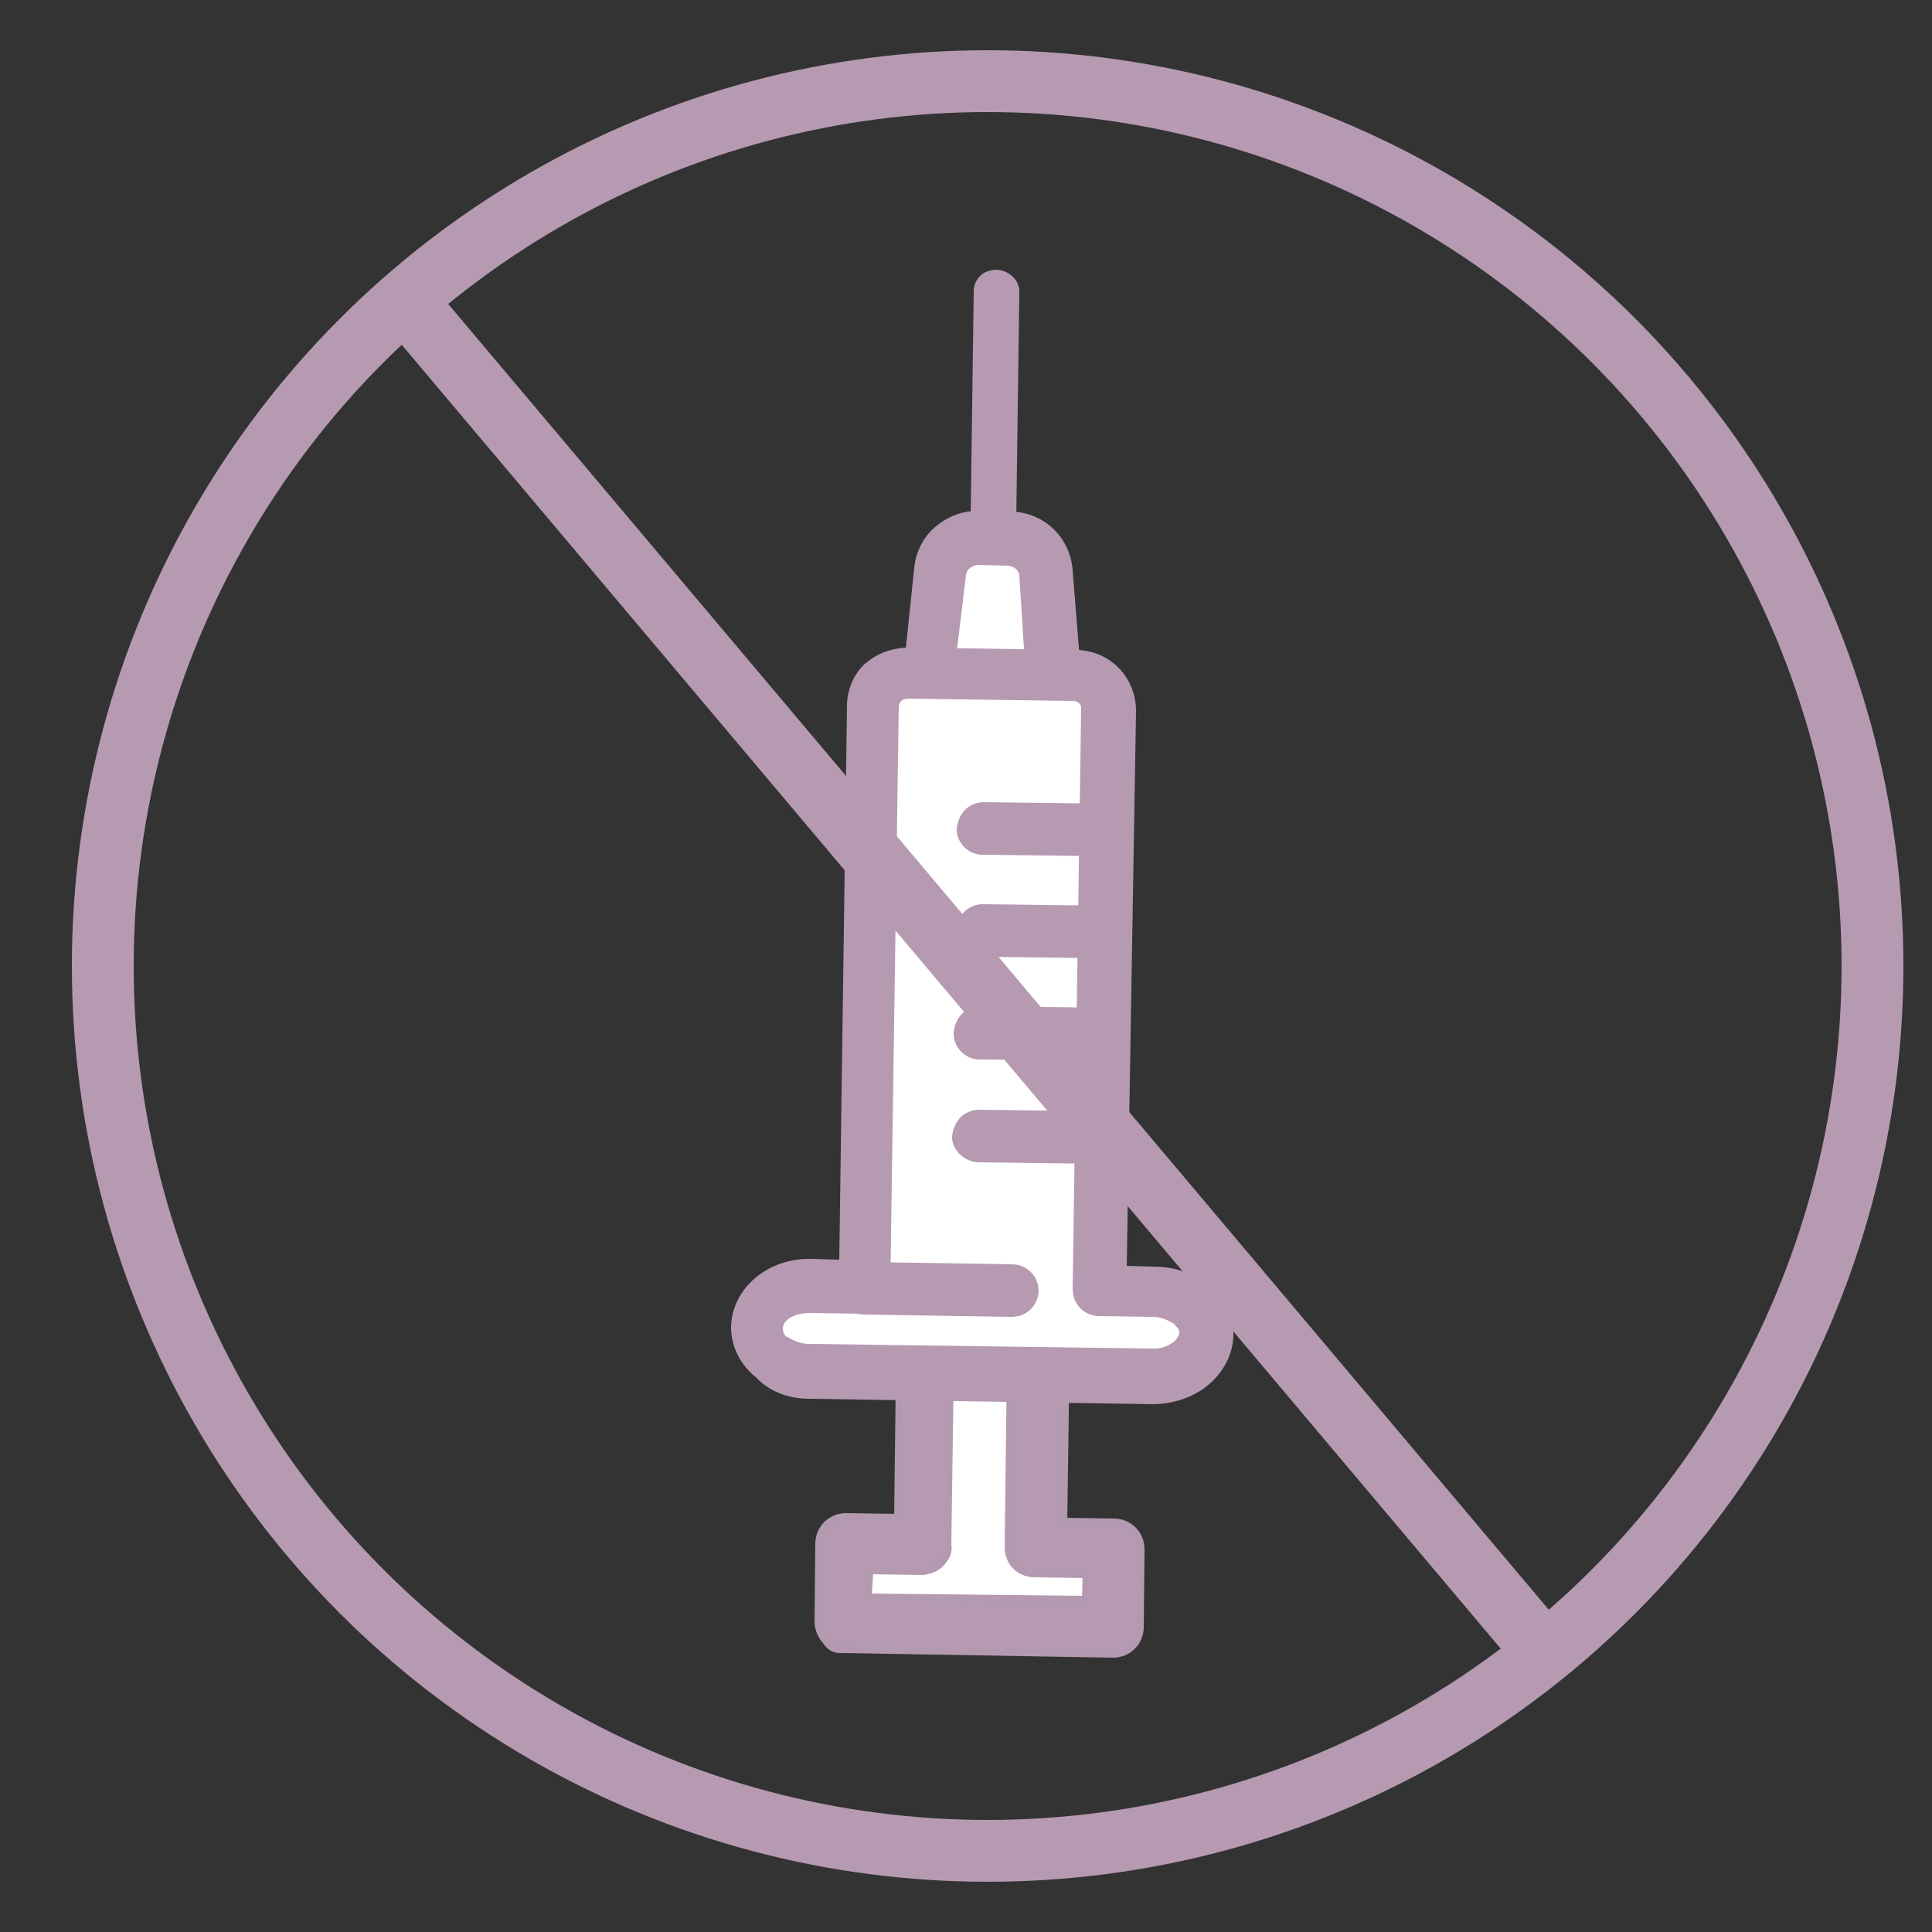 <?xml version="1.0" encoding="utf-8"?>
<!-- Generator: Adobe Illustrator 27.2.0, SVG Export Plug-In . SVG Version: 6.00 Build 0)  -->
<svg version="1.1" id="Layer_1" xmlns="http://www.w3.org/2000/svg" xmlns:xlink="http://www.w3.org/1999/xlink" x="0px" y="0px"
	 viewBox="0 0 250 250" style="enable-background:new 0 0 250 250;" xml:space="preserve">
<rect x="0" y="0" width="250" height="250" fill="#333333" stroke="none"/>
<style type="text/css">
	.st0{fill:#FFFFFF;stroke:#B49AB0;stroke-miterlimit:10;}
	.st1{fill:#B69AB2;stroke:#B49AB0;stroke-miterlimit:10;}
	.st2{fill:#B69AB2;}
	.st3{fill:#FFFFFF;}
	.st4{fill:none;stroke:#B69AB2;stroke-width:8;stroke-miterlimit:10;}
</style>
<g>
	<g>
		<polygon class="st0" points="144.3,200.3 134.2,200.1 134.9,147.8 120.1,147.6 119.5,199.9 109.1,199.8 109,210 144.2,210.4 		"/>
		<path class="st1" d="M109,213.4l35,0.6c2,0,3.4-1.5,3.5-3.3l0.1-10.2c0-2-1.5-3.4-3.3-3.5l-6.7-0.1l0.7-49.1c0-2-1.5-3.4-3.4-3.4
			l-14.8-0.2c-0.9,0-1.5,0.3-2.1,0.7c-0.1,0.1-0.3,0.2-0.3,0.2c-0.6,0.7-1.1,1.4-0.9,2.4l-0.6,48.9l-6.7-0.1c-2,0-3.4,1.5-3.5,3.3
			l-0.1,10.2c0,0.9,0.4,1.9,1,2.5C107.3,213,108,213.5,109,213.4z M112.5,203.2l6.7,0.1c0.9,0,1.9-0.4,2.5-1
			c0.6-0.7,1.1-1.4,0.9-2.4l0.7-48.7l7.8,0.1l-0.6,48.9c0,2,1.5,3.4,3.4,3.4l6.7,0.1l-0.1,3.3l-28.2-0.3L112.5,203.2z"/>
	</g>
	<path class="st2" d="M128.4,77.6c1.6,0.1,2.9-1.3,3-2.9l0.5-36.8c0.1-1.6-1.3-2.9-2.9-3c-0.6,0-1.4,0.2-1.8,0.5
		c-0.7,0.5-1.2,1.3-1.2,2.2l-0.5,36.8C125.5,76.4,126.9,77.7,128.4,77.6z"/>
	<path class="st3" d="M135.2,74.2c-0.1-2.5-2.2-4.3-4.7-4.4l-4.1-0.1c-2.4-0.1-4.7,1.8-4.9,4.3l-1.7,16.2l16.7,0.2L135.2,74.2z"/>
	<path class="st2" d="M119.8,93.6l16.7,0.2c0.9,0,1.9-0.4,2.6-1.1c0.7-0.8,1-1.6,1-2.7l-1.3-16.2c-0.3-4.3-3.8-7.6-8.1-7.6l-4.1-0.1
		c-2,0-3.6,0.6-5.1,1.7c-1.8,1.3-3,3.4-3.2,5.7l-1.7,16.2c-0.1,1,0.2,2,0.9,2.6C117.9,93.1,118.8,93.7,119.8,93.6z M125,74.4
		c0.1-0.7,0.6-1.1,1.4-1.3l4.1,0.1c0.7,0.1,1.3,0.5,1.4,1.3l0.8,12.5l-9.2-0.2L125,74.4z"/>
	<path class="st3" d="M104.7,177.5l44.4,0.7c3.9,0.1,7.1-2.3,7-5.5l0,0c0.1-3.1-3-5.7-6.8-5.6l-7-0.1l1.1-75.2
		c0.1-2.4-1.8-4.4-4.3-4.5L117.4,87c-2.4-0.1-4.4,1.8-4.5,4.3l-1.1,75.2l-7-0.1c-3.9-0.1-7.1,2.3-7,5.5l0,0
		C97.8,175,100.9,177.6,104.7,177.5z"/>
	<path class="st2" d="M104.7,181l44.4,0.7c2.6,0,5-0.8,6.9-2.2c0,0,0,0,0.1-0.1c2.2-1.7,3.4-4.1,3.5-6.5c0.1-2.4-1.2-4.9-3.3-6.6
		c-1.9-1.6-4.4-2.4-7-2.4l-3.5-0.1L147,92c0-4.3-3.3-7.8-7.7-7.9l-21.7-0.3c-1.7,0-3.5,0.5-4.9,1.5c-0.3,0.2-0.5,0.4-0.8,0.6
		c-1.5,1.4-2.3,3.5-2.3,5.4l-1,71.7l-3.5-0.1c-5.7-0.2-10.4,3.8-10.5,8.8c0,2.6,1.2,4.9,3.3,6.6C99.6,180.1,102.1,181,104.7,181z
		 M101.3,171.9c0-1.1,1.5-2,3.5-2l7,0.1c0.9,0,1.9-0.4,2.5-1c0.6-0.7,1.1-1.4,0.9-2.4l1.1-75.2c0-0.2,0.2-0.6,0.3-0.7
		c0.1-0.1,0.3-0.2,0.7-0.3l21.7,0.3c0.5,0.1,0.9,0.4,0.9,0.9l-1.1,75.2c0,2,1.5,3.4,3.3,3.5l7,0.1c1.1,0,2,0.4,2.8,0.9
		c0.2,0.3,0.8,0.7,0.7,1.2s-0.5,1-0.8,1.2l0,0c-0.7,0.5-1.7,0.9-2.8,0.8l-44.3-0.6c-1.1,0-2-0.4-2.8-0.9
		C101.7,173.1,101.3,172.5,101.3,171.9z"/>
	<g>
		<path class="st2" d="M127.1,110.6l15.9,0.2c2,0,3.4-1.5,3.5-3.3c0-2-1.5-3.4-3.3-3.5l-15.9-0.2c-0.9,0-1.5,0.3-2.1,0.7
			c-0.8,0.6-1.3,1.7-1.4,2.7C123.7,108.9,125.2,110.6,127.1,110.6z"/>
		<path class="st2" d="M127,123.8l15.9,0.2c2,0,3.4-1.5,3.5-3.3c0-2-1.5-3.4-3.3-3.5l-15.9-0.2c-0.9,0-1.5,0.3-2.1,0.7
			c-0.8,0.6-1.3,1.7-1.4,2.7C123.5,122.2,125.1,123.8,127,123.8z"/>
		<path class="st2" d="M126.8,137.1l15.8,0.1c2,0,3.4-1.5,3.5-3.3c0-2-1.5-3.4-3.3-3.5l-15.9-0.2c-0.9,0-1.5,0.3-2.1,0.7
			c-0.8,0.6-1.3,1.7-1.4,2.7C123.3,135.4,124.8,137.1,126.8,137.1z"/>
		<path class="st2" d="M126.5,150.4l15.9,0.2c2,0,3.4-1.5,3.5-3.3c0-2-1.5-3.4-3.3-3.5l-15.9-0.2c-0.9,0-1.5,0.3-2.1,0.7
			c-0.8,0.6-1.3,1.7-1.4,2.7C123.1,148.7,124.7,150.3,126.5,150.4z"/>
	</g>
	<path class="st2" d="M111.7,170.1l19.2,0.3c2,0,3.4-1.5,3.5-3.3c0-2-1.5-3.4-3.3-3.5l-19.2-0.3c-0.9,0-1.5,0.3-2.1,0.7
		c-0.8,0.6-1.3,1.7-1.4,2.7C108.4,168.5,110,170.1,111.7,170.1z"/>
</g>
<circle class="st4" cx="127.8" cy="125" r="114.5"/>
<line class="st4" x1="52.4" y1="38.9" x2="199.9" y2="213.9"/>
</svg>

